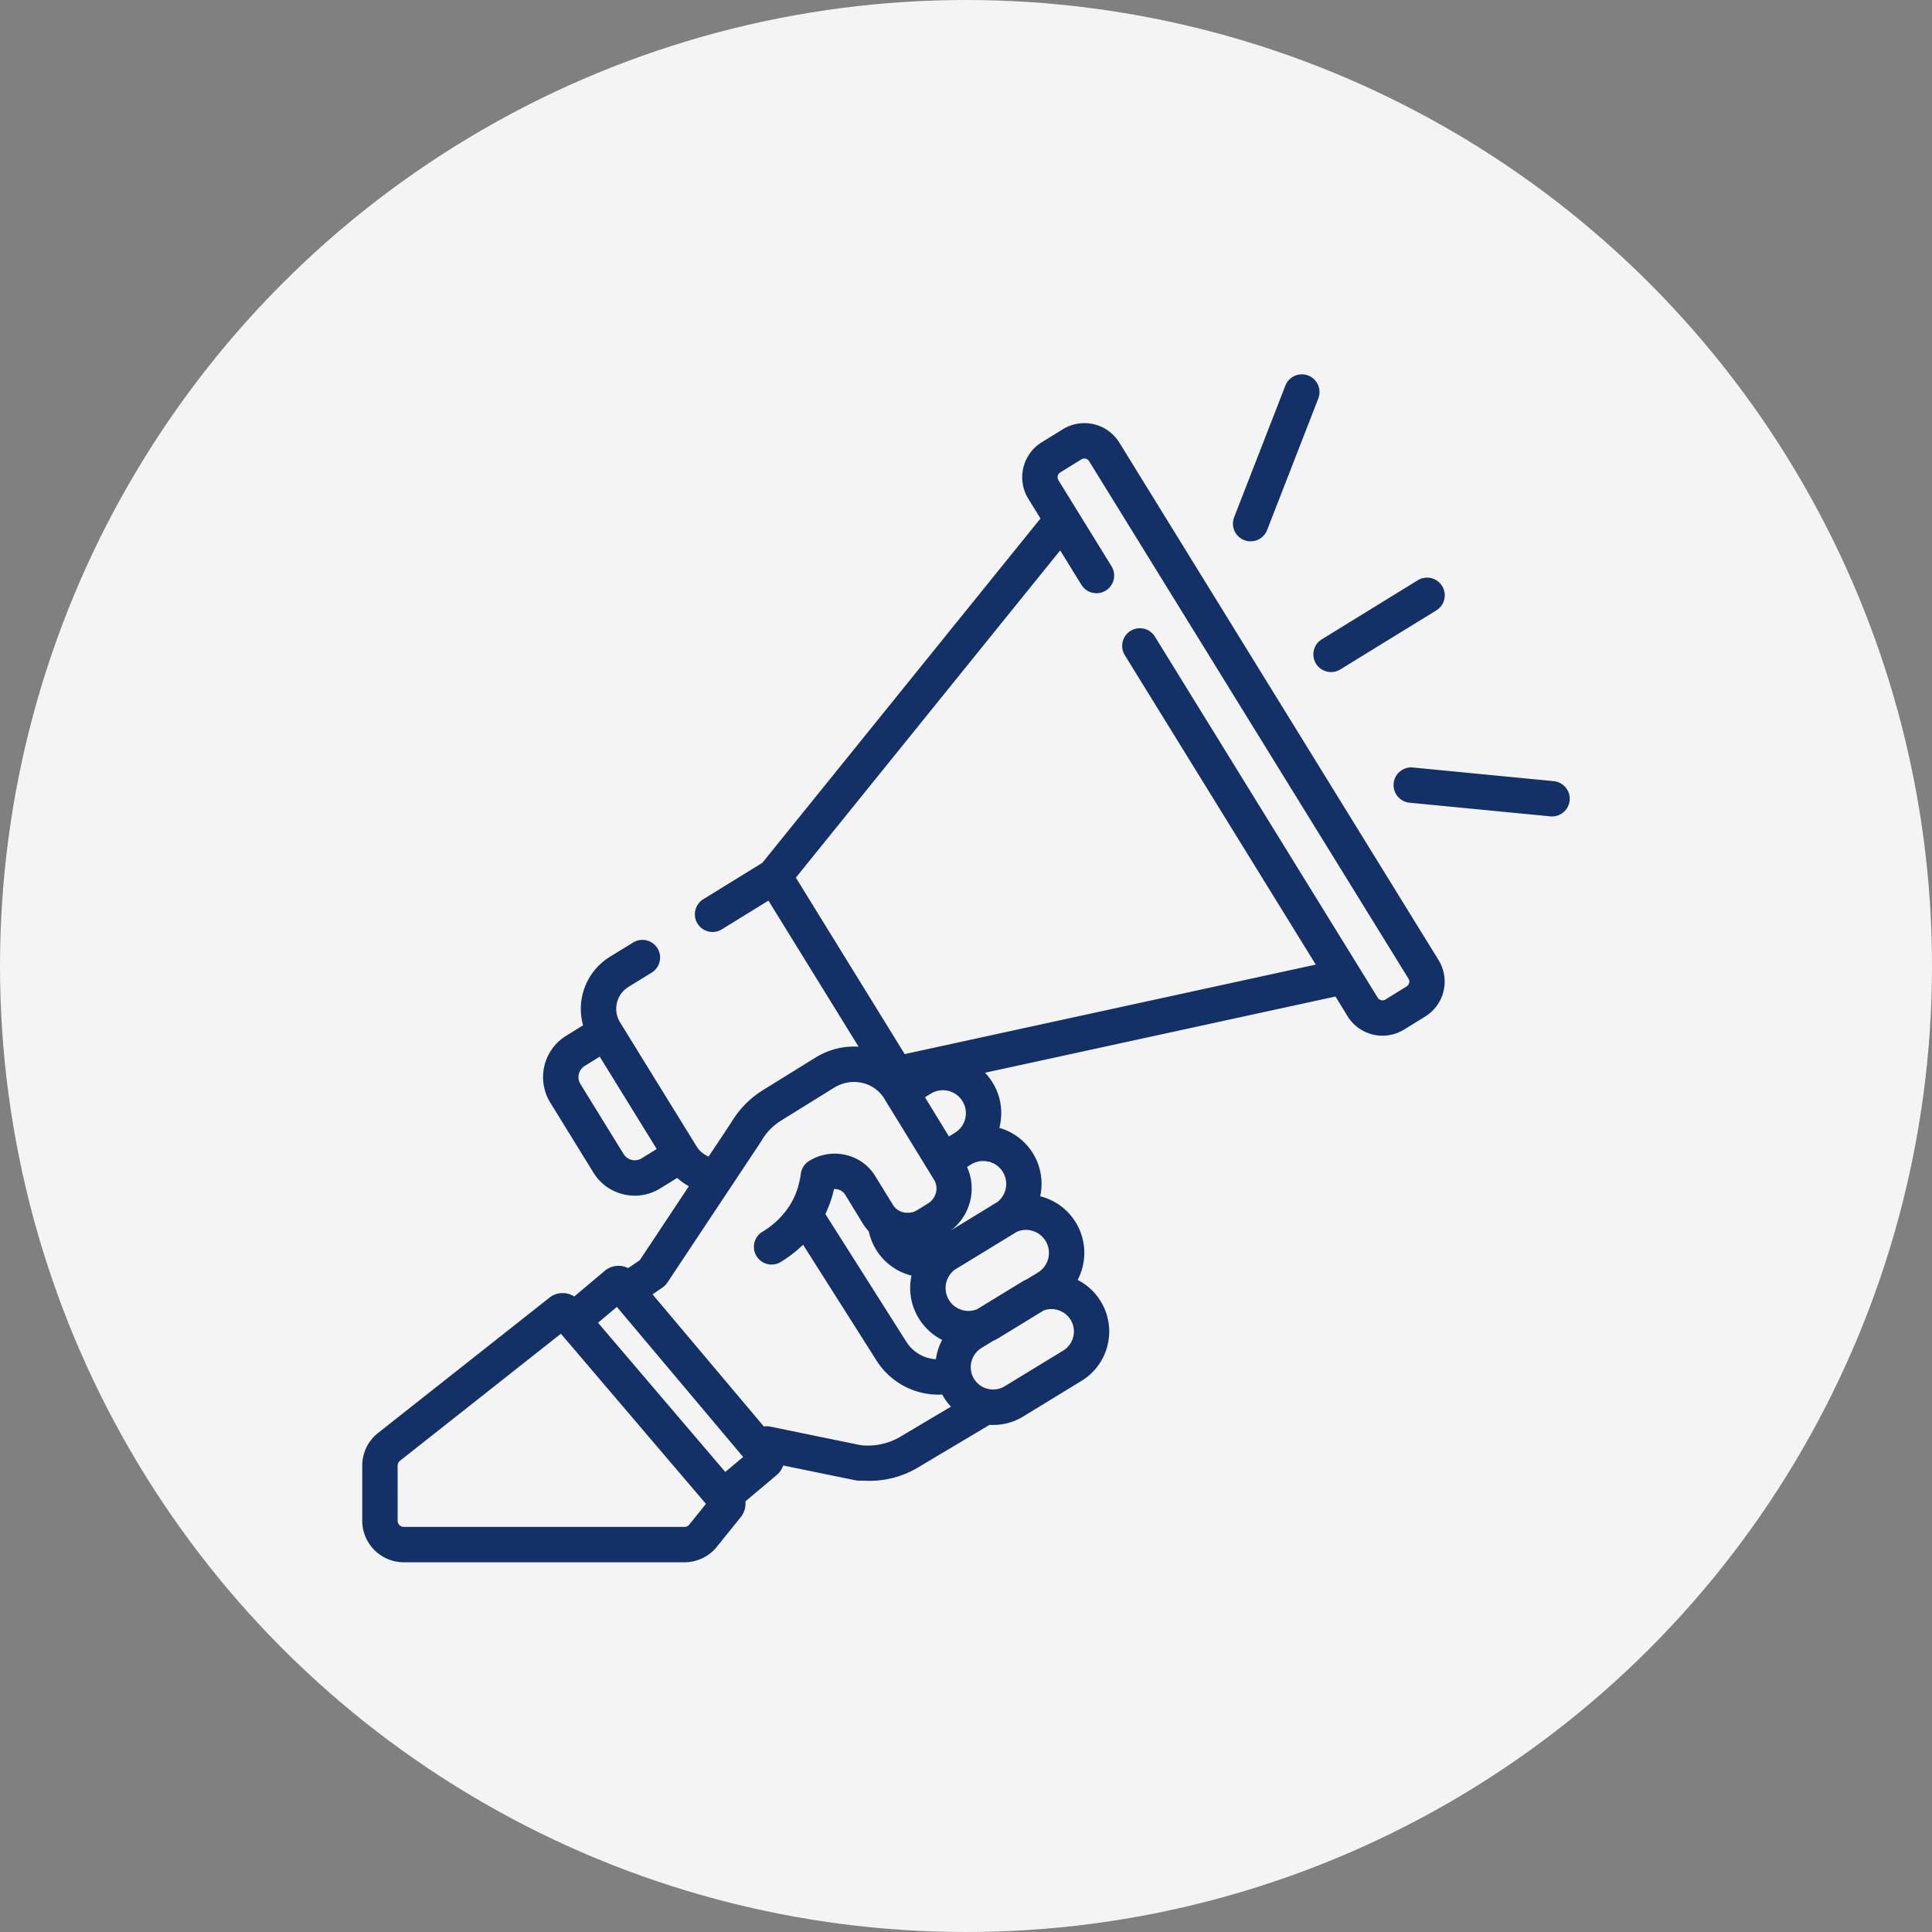 <svg xmlns="http://www.w3.org/2000/svg" xmlns:xlink="http://www.w3.org/1999/xlink" width="160" height="160" viewBox="0 0 160 160"><rect x="0" y="0" width="160" height="160" fill="#808080" stroke="none"/><defs><style>.a{fill:none;}.b{fill:#f4f4f4;}.c{clip-path:url(#a);}.d{fill:#133167;}</style><clipPath id="a"><rect class="a" width="100" height="98.381"></rect></clipPath></defs><g transform="translate(-483 -738)"><circle class="b" cx="80" cy="80" r="80" transform="translate(483 738)"></circle><g transform="translate(513 769)"><g class="c"><path class="d" d="M78.985,23.96A1.464,1.464,0,0,0,81,24.439l7.941-4.883a1.465,1.465,0,1,0-1.536-2.495l-7.94,4.884a1.466,1.466,0,0,0-.481,2.015"></path><path class="d" d="M98.677,33.692,87.036,32.563a1.465,1.465,0,1,0-.283,2.916l11.64,1.129a1.4,1.4,0,0,0,.143.007,1.465,1.465,0,0,0,.141-2.923"></path><path class="d" d="M73.043,13.73a1.449,1.449,0,0,0,.53.1,1.464,1.464,0,0,0,1.365-.935L79.177,2A1.464,1.464,0,1,0,76.449.934l-4.242,10.9a1.464,1.464,0,0,0,.836,1.9"></path><path class="d" d="M62.7,5.656A3.4,3.4,0,0,0,58.02,4.549L56.268,5.631a3.4,3.4,0,0,0-1.108,4.674l1.008,1.633L33.134,40.454l-4.864,3a1.465,1.465,0,1,0,1.538,2.493l3.831-2.363,7.466,12.1a5.986,5.986,0,0,0-3.132.656c-.018.008-.035.017-.052.026-.131.07-.262.142-.389.221L33.152,59.3a7.876,7.876,0,0,0-2.586,2.648l-1.081,1.63-.8,1.2-.02-.007c-.012,0-.024-.012-.036-.016-.062-.028-.123-.058-.182-.091l-.037-.021a2.217,2.217,0,0,1-.189-.126.336.336,0,0,1-.037-.029,1.869,1.869,0,0,1-.16-.137c-.006-.007-.013-.011-.019-.017-.055-.054-.107-.112-.157-.171a.424.424,0,0,0-.031-.04,2.213,2.213,0,0,1-.138-.2l-6.33-10.259a2.131,2.131,0,0,1,.694-2.93l1.9-1.169a1.465,1.465,0,1,0-1.538-2.493l-1.9,1.168a5.061,5.061,0,0,0-2.216,5.673l-1.409.87a4.022,4.022,0,0,0-1.309,5.529l3.575,5.8a3.994,3.994,0,0,0,2.493,1.8,4.072,4.072,0,0,0,.934.109,3.984,3.984,0,0,0,2.1-.6l1.412-.87a5.049,5.049,0,0,0,.963.689l-4.067,6.127-.959.654a1.77,1.77,0,0,0-1.94.224l-2.524,2.124a1.78,1.78,0,0,0-1.964.03c-.028.02-.056.04-.083.062L1.309,87.674A3.424,3.424,0,0,0,0,90.376v4.563a3.446,3.446,0,0,0,3.441,3.442H26.685a3.428,3.428,0,0,0,2.684-1.287L31.3,94.7a1.776,1.776,0,0,0,.429-1.36l2.593-2.183a1.745,1.745,0,0,0,.538-.792l5.978,1.226a1.416,1.416,0,0,0,.267.029c.175,0,.35.006.523.006a7.791,7.791,0,0,0,4.3-1.038L51.95,87c.1.006.2.009.3.009a4.756,4.756,0,0,0,2.486-.7l4.838-2.957a4.787,4.787,0,0,0,1.587-6.574A4.733,4.733,0,0,0,59.245,75a4.828,4.828,0,0,0-3.1-6.929,4.816,4.816,0,0,0-3.384-5.666,4.817,4.817,0,0,0-.549-3.737,4.9,4.9,0,0,0-.639-.828L80.6,51.527,81.6,53.16a3.4,3.4,0,0,0,4.675,1.107l1.753-1.081a3.4,3.4,0,0,0,1.107-4.676ZM23.143,64.925a1.073,1.073,0,0,1-.823.133,1.086,1.086,0,0,1-.676-.487l-3.575-5.795a1.09,1.09,0,0,1,.355-1.5l1.243-.767,4.719,7.647Zm3.941,30.334a.5.5,0,0,1-.4.192H3.441a.512.512,0,0,1-.511-.512V90.376a.508.508,0,0,1,.194-.4L16.451,79.454,28.463,93.545ZM30.063,90.9,19.527,78.545l1.56-1.313L31.544,89.66Zm14.358-2.833a5.338,5.338,0,0,1-3.133.618l-7.5-1.539a1.461,1.461,0,0,0-.531-.012L24.041,76.193l.834-.57h0l.041-.032c.031-.024.062-.047.091-.073s.028-.026.042-.039a.853.853,0,0,0,.084-.086.274.274,0,0,0,.032-.036c.033-.039.064-.08.093-.122l.008-.01.007-.01.007-.011,7.747-11.668c.016-.026.032-.051.047-.077A4.81,4.81,0,0,1,34.7,61.793l4.38-2.716c.081-.05.163-.1.247-.137.037-.019.075-.035.112-.053s.088-.04.133-.057.1-.04.155-.058c.027-.01.054-.017.082-.026.064-.02.128-.039.193-.055h0a3.039,3.039,0,0,1,.714-.087h.015c.071,0,.14,0,.21.008l.067.006c.062.005.123.012.184.021.035.005.072.013.109.02.093.017.185.04.276.066l.1.031c.047.015.092.033.138.051l.107.042c.045.02.09.041.134.063s.067.034.1.052.088.048.132.075.059.037.087.056c.044.03.088.058.129.09s.051.04.075.06c.044.034.086.068.128.106a2.819,2.819,0,0,1,.518.621l.108.177L44.9,62.7l1.96,3.2.5.815a1.325,1.325,0,0,1,.116.24,1.369,1.369,0,0,1,.041.793,1.5,1.5,0,0,1-.689.935l-.881.539h0a1.43,1.43,0,0,1-.187.1c-.013.006-.027.013-.041.018a1.351,1.351,0,0,1-.192.064L45.5,69.4a1.461,1.461,0,0,1-.183.032l-.036,0a1.6,1.6,0,0,1-.2,0l-.037,0a1.592,1.592,0,0,1-.2-.025h0a1.445,1.445,0,0,1-.2-.06l-.017-.006a1.368,1.368,0,0,1-.379-.218h0a1.339,1.339,0,0,1-.158-.152l-.012-.013a1.24,1.24,0,0,1-.124-.169L42.49,66.407a3.873,3.873,0,0,0-2.43-1.756,4.007,4.007,0,0,0-3.058.5,1.464,1.464,0,0,0-.679,1.047c-.017.125-.038.248-.06.369-.017.089-.036.177-.056.264-.005.028-.012.058-.019.087-.026.11-.054.218-.085.325l0,.013a6.249,6.249,0,0,1-.69,1.557v0a6.881,6.881,0,0,1-2.327,2.229,1.465,1.465,0,0,0,1.523,2.5,10.743,10.743,0,0,0,1.9-1.458l6.117,9.648A6.073,6.073,0,0,0,47.709,84.5c.107,0,.214-.006.321-.012.042.076.085.152.13.227a4.827,4.827,0,0,0,.592.777ZM45.664,77.3v0c.024.069.051.136.079.2l.01.025c.025.06.052.121.081.182.007.012.012.027.019.041.027.056.056.112.085.168.01.016.017.033.026.048.039.073.08.143.123.213.073.121.154.237.236.349l.091.117c.054.068.11.135.167.2.04.046.08.094.122.138s.065.064.1.1c.119.118.242.229.372.335.014.01.027.022.04.032a4.7,4.7,0,0,0,.81.518,4.8,4.8,0,0,0-.517,1.6,3.112,3.112,0,0,1-2.419-1.4L38.353,69.54a9.427,9.427,0,0,0,.716-2.066,1.042,1.042,0,0,1,.314.028.966.966,0,0,1,.608.434l1.46,2.388.007.01c.072.116.149.229.232.339.061.08.127.154.192.229.023.025.044.054.067.08,0,.013.007.025.01.039.023.1.049.2.078.3.009.029.018.058.026.087.036.113.074.225.118.335a.327.327,0,0,0,.014.033c.04.1.086.2.133.3l.042.083c.055.107.113.213.175.316a4.8,4.8,0,0,0,2.944,2.165,4.81,4.81,0,0,0,.175,2.663M46.6,59.868l.493-.3a1.9,1.9,0,1,1,1.986,3.248l-.489.3-1.449-2.362Zm10.917,17.6a1.853,1.853,0,0,1,.532,3.383L53.209,83.8a1.842,1.842,0,0,1-1.285.244c-.025-.006-.051-.012-.077-.016l-.04-.008a1.843,1.843,0,0,1-1.38-1.433l0-.017a1.866,1.866,0,0,1,.491-1.644c.012-.011.022-.024.034-.035l.065-.059a.808.808,0,0,1,.07-.059c.017-.015.034-.028.053-.042.043-.032.086-.062.133-.091l0,0,.961-.587a5.137,5.137,0,0,0,.5-.263l3.7-2.263a1.844,1.844,0,0,1,1.081-.064m-3.369-6.421a1.9,1.9,0,0,1,2.444.726,1.905,1.905,0,0,1-.632,2.616l-.871.533a4.906,4.906,0,0,0-.5.266L50.9,77.434a1.908,1.908,0,0,1-1.987-.374h0a1.641,1.641,0,0,1-.117-.119c-.01-.011-.019-.023-.029-.035-.027-.031-.055-.064-.081-.1s-.07-.1-.1-.149-.061-.107-.088-.161c-.008-.018-.015-.035-.024-.054q-.026-.056-.048-.114c-.007-.021-.014-.041-.02-.062-.013-.037-.024-.073-.034-.111-.005-.021-.011-.042-.015-.063-.009-.037-.016-.075-.023-.114l-.009-.059c-.006-.04-.009-.08-.012-.12l0-.056q0-.063,0-.123a.479.479,0,0,1,0-.054c0-.042.007-.083.012-.124,0-.018,0-.035.005-.053.006-.037.014-.073.021-.11a1.9,1.9,0,0,1,.61-1.04L49,74.2c.018-.016.036-.032.055-.047.045-.026.092-.05.137-.077l4.753-2.9c.069-.042.136-.086.2-.131M51.87,65.2a1.9,1.9,0,0,1,.719,3.355c-.049.027-.1.054-.145.083l-3.669,2.244c.012-.009.023-.02.035-.031.071-.055.141-.111.206-.171.041-.037.081-.076.12-.114.06-.058.119-.116.176-.179.038-.041.075-.084.112-.127.052-.062.1-.125.153-.19q.052-.067.1-.138c.046-.066.09-.133.134-.2.03-.048.059-.095.087-.143.042-.074.08-.15.117-.225.024-.048.049-.1.071-.144.038-.084.071-.171.1-.258.015-.042.033-.084.048-.126.045-.132.086-.266.118-.4s.056-.261.075-.392c.006-.042.009-.084.015-.126.01-.09.019-.18.024-.27,0-.049,0-.1,0-.146,0-.084,0-.167,0-.25,0-.05,0-.1-.007-.15-.007-.084-.016-.168-.027-.251-.006-.045-.011-.092-.019-.138-.016-.1-.036-.188-.059-.281-.008-.034-.014-.068-.022-.1-.034-.126-.072-.251-.117-.373-.009-.025-.02-.048-.03-.072-.032-.082-.063-.165-.1-.246l.336-.207a1.894,1.894,0,0,1,1.44-.226M86.7,50.4a.468.468,0,0,1-.21.29L84.74,51.775a.469.469,0,0,1-.644-.152l-18.451-29.9a1.464,1.464,0,0,0-2.492,1.538L78.965,48.884,44.924,56.295,35.909,41.682l21.89-27.1,1.769,2.867a1.465,1.465,0,0,0,2.493-1.539L57.654,8.767a.468.468,0,0,1,.152-.643l1.752-1.081A.467.467,0,0,1,60.2,7.2L86.644,50.049a.465.465,0,0,1,.058.354"></path></g></g></g></svg>